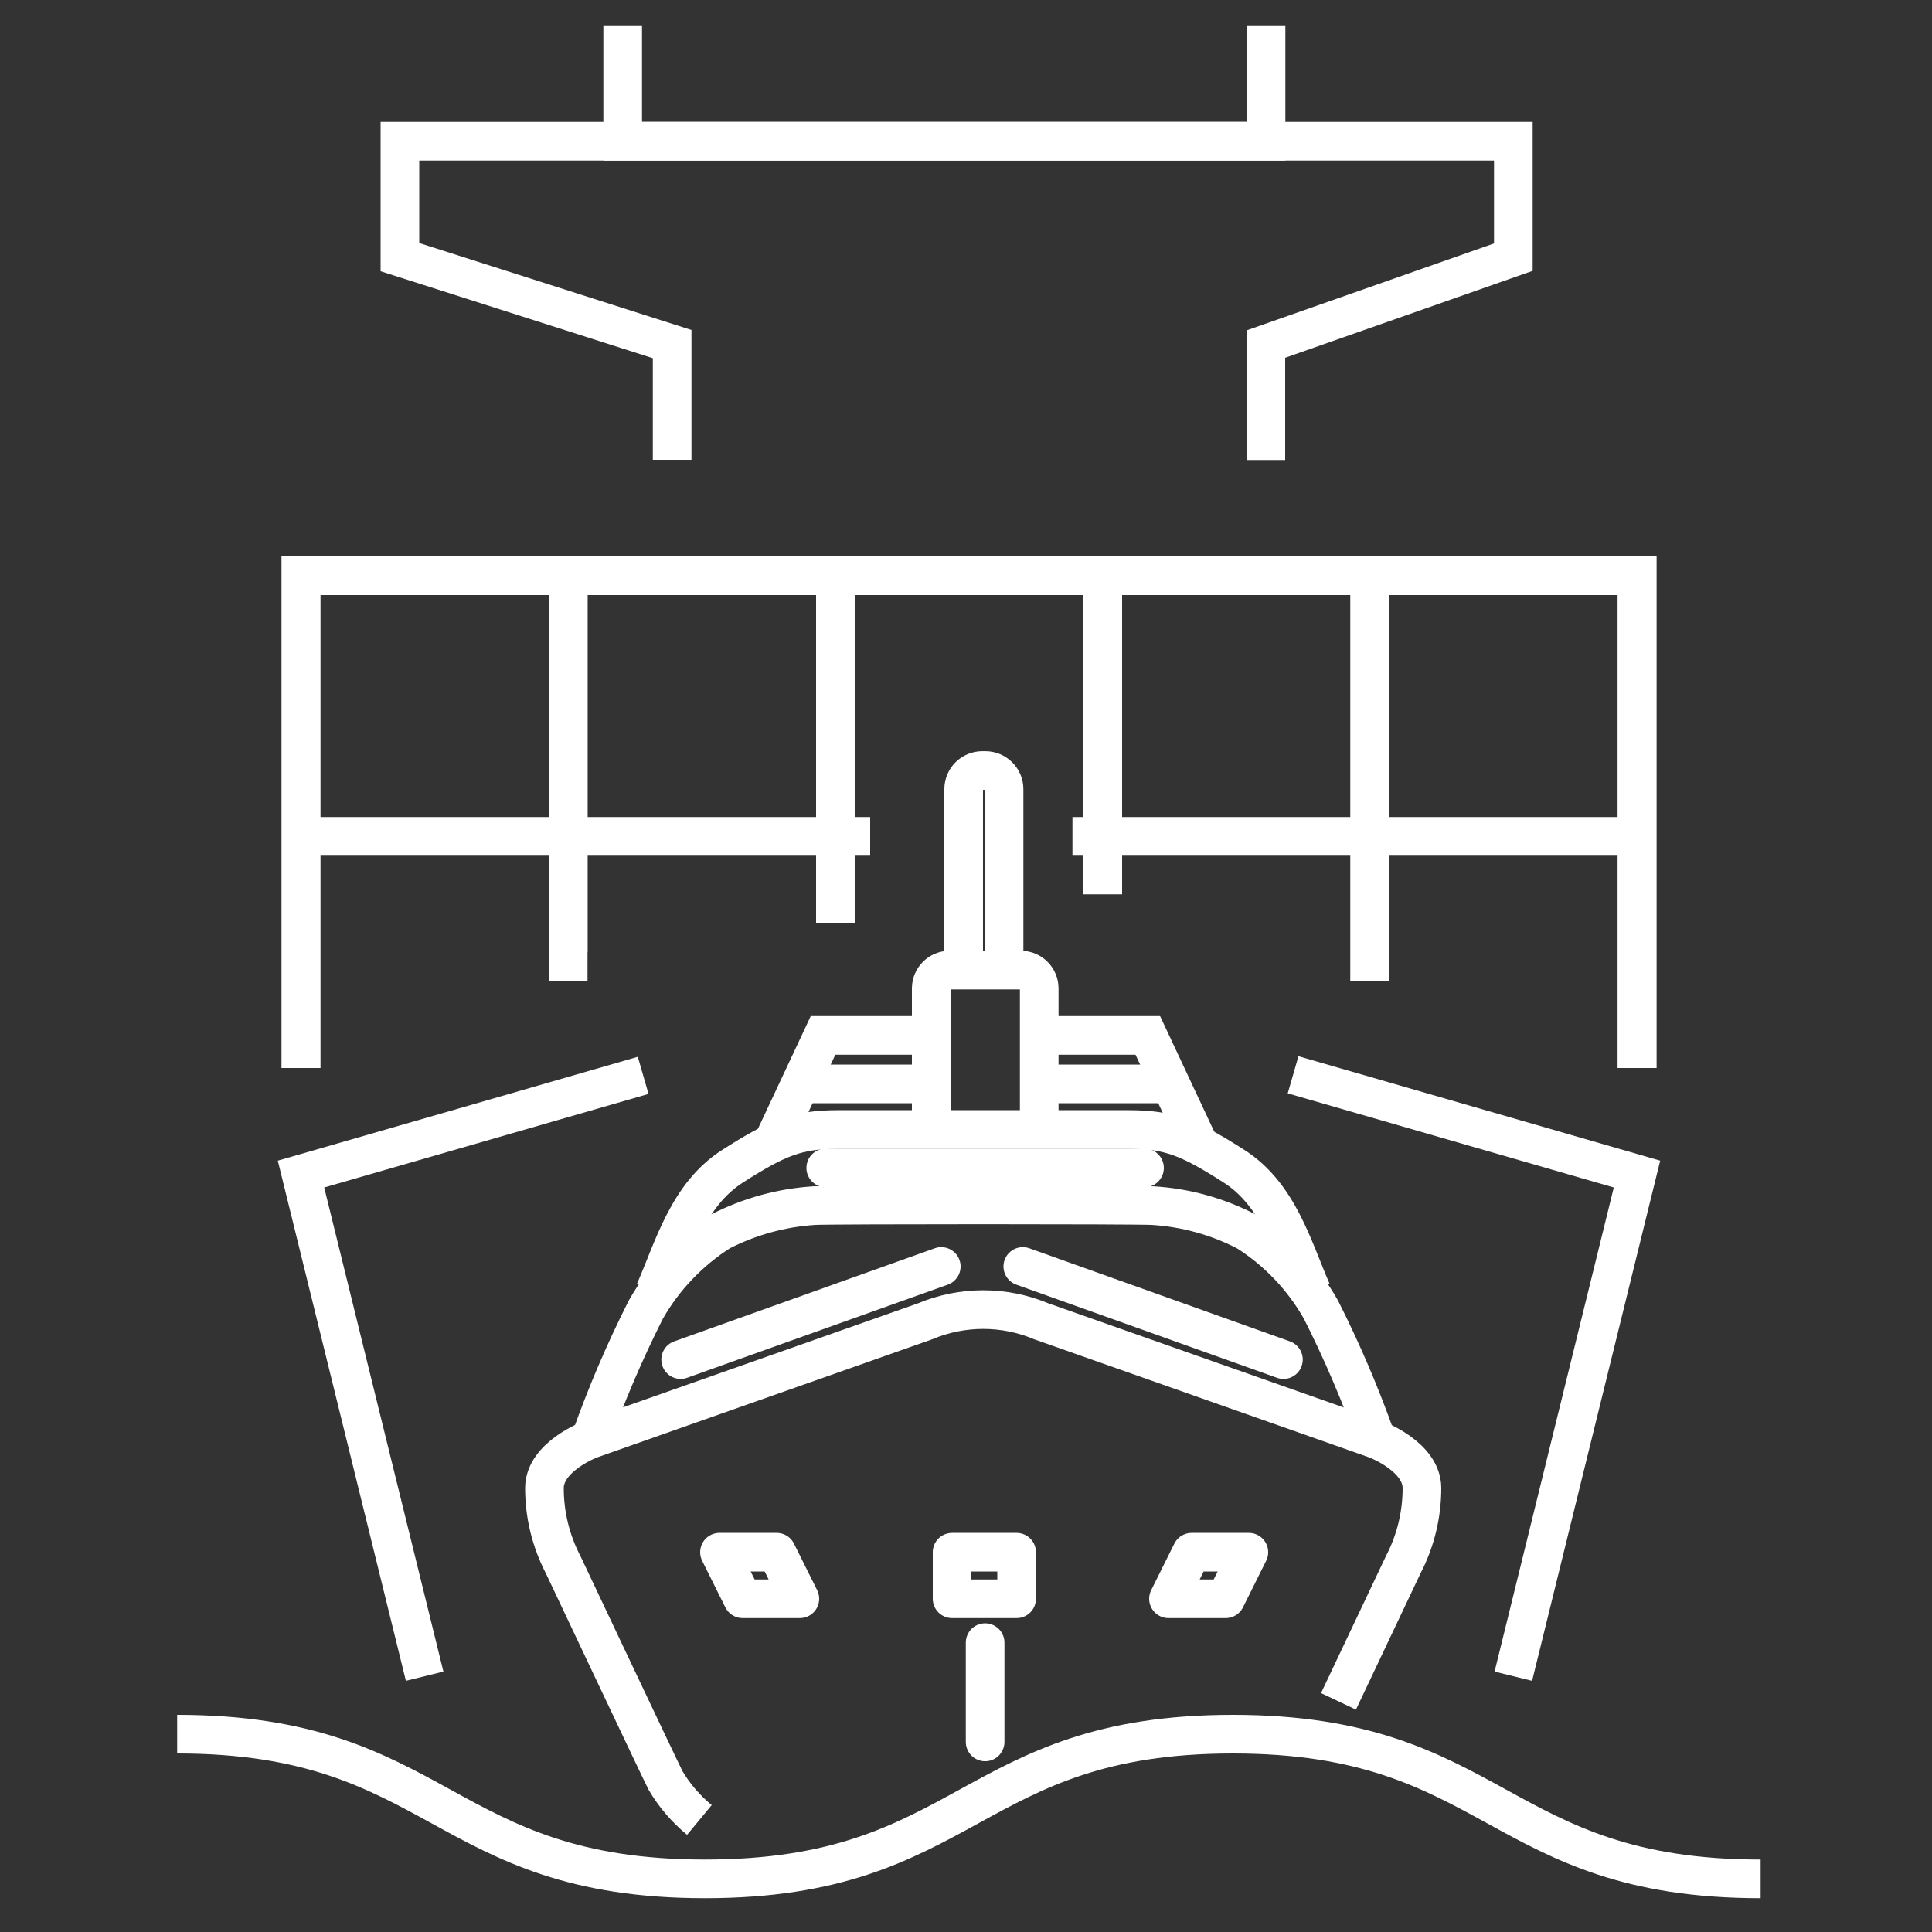 <?xml version="1.0" encoding="utf-8"?>
<!-- Generator: Adobe Illustrator 25.2.0, SVG Export Plug-In . SVG Version: 6.00 Build 0)  -->
<svg version="1.1" id="Layer_1" xmlns="http://www.w3.org/2000/svg" xmlns:xlink="http://www.w3.org/1999/xlink" x="0px" y="0px"
	 viewBox="0 0 100 100" style="enable-background:new 0 0 100 100;" xml:space="preserve">
<rect x="0" y="0" width="100" height="100" fill="#333333" stroke="none"/>
<style type="text/css">
	.st0{fill:#FFFFFF;}
	.st1{fill:none;stroke:#FFFFFF;stroke-width:2;stroke-miterlimit:10;}
	.st2{fill:none;stroke:#FFFFFF;stroke-width:2;stroke-linecap:round;stroke-miterlimit:10;}
	.st3{fill:none;stroke:#FFFFFF;stroke-width:2;stroke-linecap:round;stroke-linejoin:round;}
	.st4{fill:none;}
	.st5{fill:none;stroke:#FFFFFF;stroke-width:2.972;stroke-miterlimit:10;}
</style>
<g id="Group_138" transform="translate(-622.943 -464.173)">
	<g id="Group_136" transform="translate(622.943 464.173)">
		<path id="Path_143" class="st1" d="M66.93,55.63l17.8,5.14l-6.4,25.99"/>
		<path id="Path_144" class="st1" d="M21.98,86.76l-6.4-25.99l17.71-5.11"/>
		<path id="Path_145" class="st1" d="M84.74,55.28V29.8H15.58v25.48"/>
		<line id="Line_13" class="st1" x1="55.51" y1="43.29" x2="84.74" y2="43.29"/>
		<line id="Line_14" class="st1" x1="15.58" y1="43.29" x2="45.04" y2="43.29"/>
		<path id="Path_146" class="st1" d="M70.9,50.78V29.8h13.83v25.48"/>
		<path id="Path_147" class="st1" d="M57.07,46.28V29.8H70.9v20.99"/>
		<path id="Path_148" class="st1" d="M43.24,47.78V29.8h13.84v16.49"/>
		<path id="Path_149" class="st1" d="M29.41,50.78V29.8h13.83v17.99"/>
		<path id="Path_150" class="st1" d="M15.58,55.28V29.8h13.83v19.49"/>
		<path id="Path_151" class="st1" d="M34.79,23.8v-5.99l-14.09-4.5v-6h57.63v6l-12.81,4.5v6"/>
		<path id="Path_152" class="st1" d="M9.17,89.76c13.66,0,13.66,7.49,27.32,7.49s13.66-7.49,27.32-7.49s13.66,7.49,27.32,7.49"/>
		<path id="Path_153" class="st1" d="M65.53,1.31v6h-33.3v-6"/>
	</g>
	<g id="Group_137" transform="translate(637.823 494.355)">
		<path id="Path_154" class="st1" d="M21.32,64.02c-0.7-0.58-1.3-1.27-1.76-2.06c-0.31-0.61-5.29-11.15-5.29-11.15
			c-0.64-1.23-0.97-2.59-0.97-3.97c0-1.63,2.37-2.52,2.37-2.52L33,38.21c1.92-0.81,4.1-0.81,6.02,0l17.33,6.11
			c0,0,2.37,0.89,2.37,2.52c0,1.38-0.33,2.74-0.97,3.97c0,0-1.84,3.88-3.35,7.07"/>
		<path id="Path_155" class="st1" d="M56.36,44.32c-0.81-2.3-1.77-4.54-2.87-6.72c-0.93-1.64-2.25-3.03-3.85-4.04
			c-1.51-0.78-3.17-1.24-4.87-1.34c-0.93-0.05-16.58-0.05-17.5,0c-1.7,0.11-3.35,0.56-4.87,1.34c-1.59,1.01-2.92,2.4-3.85,4.04
			c-1.1,2.18-2.06,4.42-2.87,6.72"/>
		<path id="Path_156" class="st1" d="M53.02,36.66c-0.97-2.22-1.71-5-4.03-6.48c-2.32-1.48-3.34-1.9-5.47-1.9H28.51
			c-2.13,0-3.15,0.42-5.47,1.9c-2.32,1.48-3.06,4.26-4.03,6.48"/>
		<path id="Path_157" class="st1" d="M33.33,23.41h-5.61l-2.61,5.57"/>
		<line id="Line_15" class="st1" x1="33.33" y1="25.92" x2="26.55" y2="25.92"/>
		<path id="Path_158" class="st1" d="M38.92,23.41h5.61l2.61,5.57"/>
		<line id="Line_16" class="st1" x1="38.92" y1="25.92" x2="45.7" y2="25.92"/>
		<path id="Path_159" class="st1" d="M33.32,28.28v-7.3c0-0.53,0.43-0.95,0.95-0.95h3.69c0.53,0,0.95,0.43,0.95,0.95v7.3"/>
		<path id="Path_160_1_" class="st1" d="M35,19.89v-9.23c0-0.53,0.43-0.96,0.97-0.96h0.15c0.53,0,0.97,0.43,0.97,0.96v9.37"/>
		<line id="Line_17" class="st2" x1="27.86" y1="30.27" x2="44.36" y2="30.27"/>
		<line id="Line_18" class="st2" x1="20.35" y1="40.19" x2="33.84" y2="35.37"/>
		<line id="Line_19" class="st2" x1="51.55" y1="40.19" x2="38.06" y2="35.37"/>
		<line id="Line_20" class="st2" x1="36.11" y1="54.84" x2="36.11" y2="59.98"/>
		<rect id="Rectangle_3179" x="34.4" y="50.16" class="st3" width="3.34" height="2.41"/>
		<path id="Path_161" class="st3" d="M26.52,52.57h-2.96l-1.2-2.41h2.96L26.52,52.57z"/>
		<path id="Path_162" class="st3" d="M45.6,52.57h2.96l1.2-2.41h-2.96L45.6,52.57z"/>
	</g>
</g>
</svg>
